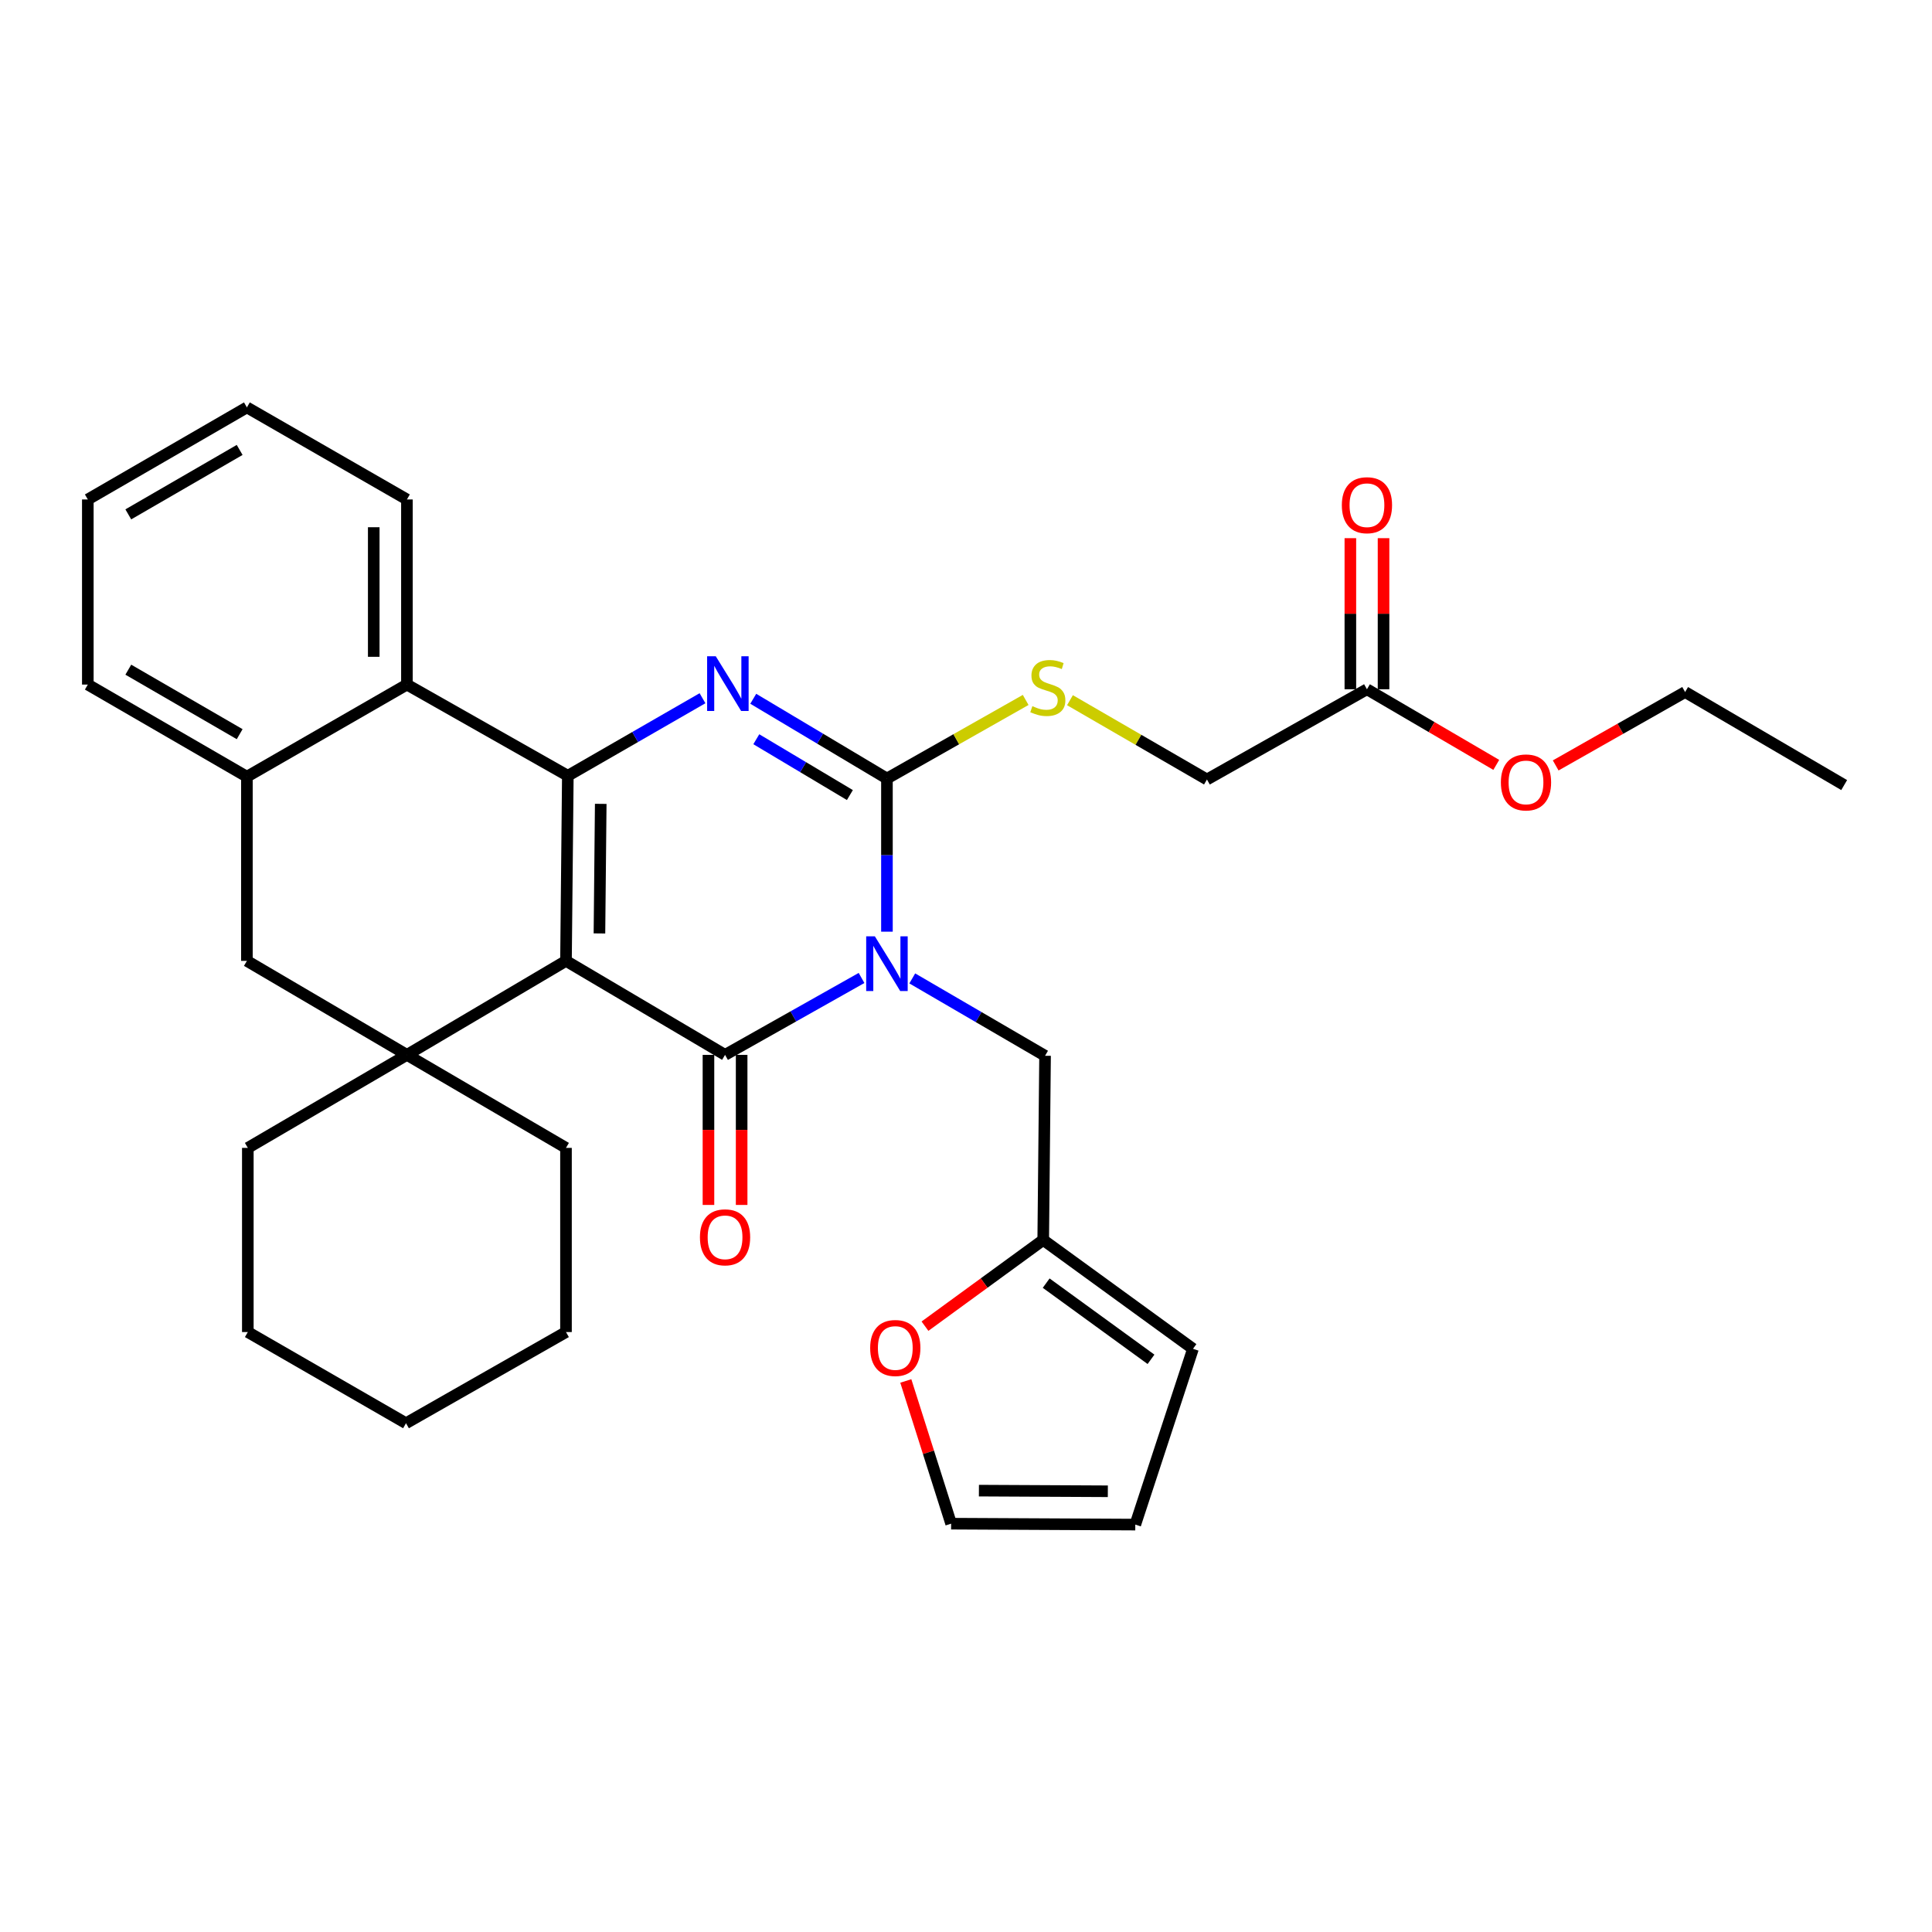 <?xml version='1.0' encoding='iso-8859-1'?>
<svg version='1.1' baseProfile='full'
              xmlns='http://www.w3.org/2000/svg'
                      xmlns:rdkit='http://www.rdkit.org/xml'
                      xmlns:xlink='http://www.w3.org/1999/xlink'
                  xml:space='preserve'
width='1000px' height='1000px' viewBox='0 0 1000 1000'>
<!-- END OF HEADER -->
<rect style='opacity:1.0;fill:#FFFFFF;stroke:none' width='1000' height='1000' x='0' y='0'> </rect>
<path class='bond-1' d='M 292.955,497.348 L 375.286,545.998' style='fill:none;fill-rule:evenodd;stroke:#000000;stroke-width:6px;stroke-linecap:butt;stroke-linejoin:miter;stroke-opacity:1' />
<path class='bond-2' d='M 292.955,497.348 L 293.909,401.534' style='fill:none;fill-rule:evenodd;stroke:#000000;stroke-width:6px;stroke-linecap:butt;stroke-linejoin:miter;stroke-opacity:1' />
<path class='bond-2' d='M 310.271,483.147 L 310.939,416.077' style='fill:none;fill-rule:evenodd;stroke:#000000;stroke-width:6px;stroke-linecap:butt;stroke-linejoin:miter;stroke-opacity:1' />
<path class='bond-5' d='M 292.955,497.348 L 210.623,545.998' style='fill:none;fill-rule:evenodd;stroke:#000000;stroke-width:6px;stroke-linecap:butt;stroke-linejoin:miter;stroke-opacity:1' />
<path class='bond-0' d='M 445.933,506.194 L 410.61,526.096' style='fill:none;fill-rule:evenodd;stroke:#0000FF;stroke-width:6px;stroke-linecap:butt;stroke-linejoin:miter;stroke-opacity:1' />
<path class='bond-0' d='M 410.61,526.096 L 375.286,545.998' style='fill:none;fill-rule:evenodd;stroke:#000000;stroke-width:6px;stroke-linecap:butt;stroke-linejoin:miter;stroke-opacity:1' />
<path class='bond-9' d='M 472.186,506.424 L 506.554,526.445' style='fill:none;fill-rule:evenodd;stroke:#0000FF;stroke-width:6px;stroke-linecap:butt;stroke-linejoin:miter;stroke-opacity:1' />
<path class='bond-9' d='M 506.554,526.445 L 540.922,546.466' style='fill:none;fill-rule:evenodd;stroke:#000000;stroke-width:6px;stroke-linecap:butt;stroke-linejoin:miter;stroke-opacity:1' />
<path class='bond-33' d='M 459.078,482.233 L 459.078,442.599' style='fill:none;fill-rule:evenodd;stroke:#0000FF;stroke-width:6px;stroke-linecap:butt;stroke-linejoin:miter;stroke-opacity:1' />
<path class='bond-33' d='M 459.078,442.599 L 459.078,402.965' style='fill:none;fill-rule:evenodd;stroke:#000000;stroke-width:6px;stroke-linecap:butt;stroke-linejoin:miter;stroke-opacity:1' />
<path class='bond-12' d='M 366.699,545.998 L 366.699,584.836' style='fill:none;fill-rule:evenodd;stroke:#000000;stroke-width:6px;stroke-linecap:butt;stroke-linejoin:miter;stroke-opacity:1' />
<path class='bond-12' d='M 366.699,584.836 L 366.699,623.673' style='fill:none;fill-rule:evenodd;stroke:#FF0000;stroke-width:6px;stroke-linecap:butt;stroke-linejoin:miter;stroke-opacity:1' />
<path class='bond-12' d='M 383.873,545.998 L 383.873,584.836' style='fill:none;fill-rule:evenodd;stroke:#000000;stroke-width:6px;stroke-linecap:butt;stroke-linejoin:miter;stroke-opacity:1' />
<path class='bond-12' d='M 383.873,584.836 L 383.873,623.673' style='fill:none;fill-rule:evenodd;stroke:#FF0000;stroke-width:6px;stroke-linecap:butt;stroke-linejoin:miter;stroke-opacity:1' />
<path class='bond-4' d='M 293.909,401.534 L 328.763,381.47' style='fill:none;fill-rule:evenodd;stroke:#000000;stroke-width:6px;stroke-linecap:butt;stroke-linejoin:miter;stroke-opacity:1' />
<path class='bond-4' d='M 328.763,381.47 L 363.616,361.405' style='fill:none;fill-rule:evenodd;stroke:#0000FF;stroke-width:6px;stroke-linecap:butt;stroke-linejoin:miter;stroke-opacity:1' />
<path class='bond-6' d='M 293.909,401.534 L 210.623,354.334' style='fill:none;fill-rule:evenodd;stroke:#000000;stroke-width:6px;stroke-linecap:butt;stroke-linejoin:miter;stroke-opacity:1' />
<path class='bond-3' d='M 459.078,402.965 L 424.48,382.325' style='fill:none;fill-rule:evenodd;stroke:#000000;stroke-width:6px;stroke-linecap:butt;stroke-linejoin:miter;stroke-opacity:1' />
<path class='bond-3' d='M 424.48,382.325 L 389.883,361.684' style='fill:none;fill-rule:evenodd;stroke:#0000FF;stroke-width:6px;stroke-linecap:butt;stroke-linejoin:miter;stroke-opacity:1' />
<path class='bond-3' d='M 439.899,411.522 L 415.681,397.074' style='fill:none;fill-rule:evenodd;stroke:#000000;stroke-width:6px;stroke-linecap:butt;stroke-linejoin:miter;stroke-opacity:1' />
<path class='bond-3' d='M 415.681,397.074 L 391.463,382.625' style='fill:none;fill-rule:evenodd;stroke:#0000FF;stroke-width:6px;stroke-linecap:butt;stroke-linejoin:miter;stroke-opacity:1' />
<path class='bond-10' d='M 459.078,402.965 L 494.979,382.625' style='fill:none;fill-rule:evenodd;stroke:#000000;stroke-width:6px;stroke-linecap:butt;stroke-linejoin:miter;stroke-opacity:1' />
<path class='bond-10' d='M 494.979,382.625 L 530.881,362.284' style='fill:none;fill-rule:evenodd;stroke:#CCCC00;stroke-width:6px;stroke-linecap:butt;stroke-linejoin:miter;stroke-opacity:1' />
<path class='bond-8' d='M 210.623,545.998 L 127.796,497.348' style='fill:none;fill-rule:evenodd;stroke:#000000;stroke-width:6px;stroke-linecap:butt;stroke-linejoin:miter;stroke-opacity:1' />
<path class='bond-20' d='M 210.623,545.998 L 292.955,594.144' style='fill:none;fill-rule:evenodd;stroke:#000000;stroke-width:6px;stroke-linecap:butt;stroke-linejoin:miter;stroke-opacity:1' />
<path class='bond-21' d='M 210.623,545.998 L 128.273,594.144' style='fill:none;fill-rule:evenodd;stroke:#000000;stroke-width:6px;stroke-linecap:butt;stroke-linejoin:miter;stroke-opacity:1' />
<path class='bond-23' d='M 210.623,354.334 L 210.623,258.52' style='fill:none;fill-rule:evenodd;stroke:#000000;stroke-width:6px;stroke-linecap:butt;stroke-linejoin:miter;stroke-opacity:1' />
<path class='bond-23' d='M 193.449,339.962 L 193.449,272.892' style='fill:none;fill-rule:evenodd;stroke:#000000;stroke-width:6px;stroke-linecap:butt;stroke-linejoin:miter;stroke-opacity:1' />
<path class='bond-32' d='M 210.623,354.334 L 127.796,402.021' style='fill:none;fill-rule:evenodd;stroke:#000000;stroke-width:6px;stroke-linecap:butt;stroke-linejoin:miter;stroke-opacity:1' />
<path class='bond-7' d='M 127.796,402.021 L 127.796,497.348' style='fill:none;fill-rule:evenodd;stroke:#000000;stroke-width:6px;stroke-linecap:butt;stroke-linejoin:miter;stroke-opacity:1' />
<path class='bond-24' d='M 127.796,402.021 L 45.455,354.334' style='fill:none;fill-rule:evenodd;stroke:#000000;stroke-width:6px;stroke-linecap:butt;stroke-linejoin:miter;stroke-opacity:1' />
<path class='bond-24' d='M 124.052,380.006 L 66.413,346.625' style='fill:none;fill-rule:evenodd;stroke:#000000;stroke-width:6px;stroke-linecap:butt;stroke-linejoin:miter;stroke-opacity:1' />
<path class='bond-11' d='M 540.922,546.466 L 539.968,641.802' style='fill:none;fill-rule:evenodd;stroke:#000000;stroke-width:6px;stroke-linecap:butt;stroke-linejoin:miter;stroke-opacity:1' />
<path class='bond-19' d='M 553.813,362.418 L 589.263,382.94' style='fill:none;fill-rule:evenodd;stroke:#CCCC00;stroke-width:6px;stroke-linecap:butt;stroke-linejoin:miter;stroke-opacity:1' />
<path class='bond-19' d='M 589.263,382.94 L 624.714,403.462' style='fill:none;fill-rule:evenodd;stroke:#000000;stroke-width:6px;stroke-linecap:butt;stroke-linejoin:miter;stroke-opacity:1' />
<path class='bond-13' d='M 539.968,641.802 L 509.369,664.116' style='fill:none;fill-rule:evenodd;stroke:#000000;stroke-width:6px;stroke-linecap:butt;stroke-linejoin:miter;stroke-opacity:1' />
<path class='bond-13' d='M 509.369,664.116 L 478.769,686.43' style='fill:none;fill-rule:evenodd;stroke:#FF0000;stroke-width:6px;stroke-linecap:butt;stroke-linejoin:miter;stroke-opacity:1' />
<path class='bond-15' d='M 539.968,641.802 L 617.481,698.143' style='fill:none;fill-rule:evenodd;stroke:#000000;stroke-width:6px;stroke-linecap:butt;stroke-linejoin:miter;stroke-opacity:1' />
<path class='bond-15' d='M 541.498,664.146 L 595.757,703.584' style='fill:none;fill-rule:evenodd;stroke:#000000;stroke-width:6px;stroke-linecap:butt;stroke-linejoin:miter;stroke-opacity:1' />
<path class='bond-16' d='M 468.845,714.785 L 480.572,751.718' style='fill:none;fill-rule:evenodd;stroke:#FF0000;stroke-width:6px;stroke-linecap:butt;stroke-linejoin:miter;stroke-opacity:1' />
<path class='bond-16' d='M 480.572,751.718 L 492.3,788.652' style='fill:none;fill-rule:evenodd;stroke:#000000;stroke-width:6px;stroke-linecap:butt;stroke-linejoin:miter;stroke-opacity:1' />
<path class='bond-14' d='M 707.532,356.757 L 624.714,403.462' style='fill:none;fill-rule:evenodd;stroke:#000000;stroke-width:6px;stroke-linecap:butt;stroke-linejoin:miter;stroke-opacity:1' />
<path class='bond-18' d='M 716.119,356.757 L 716.119,317.656' style='fill:none;fill-rule:evenodd;stroke:#000000;stroke-width:6px;stroke-linecap:butt;stroke-linejoin:miter;stroke-opacity:1' />
<path class='bond-18' d='M 716.119,317.656 L 716.119,278.555' style='fill:none;fill-rule:evenodd;stroke:#FF0000;stroke-width:6px;stroke-linecap:butt;stroke-linejoin:miter;stroke-opacity:1' />
<path class='bond-18' d='M 698.945,356.757 L 698.945,317.656' style='fill:none;fill-rule:evenodd;stroke:#000000;stroke-width:6px;stroke-linecap:butt;stroke-linejoin:miter;stroke-opacity:1' />
<path class='bond-18' d='M 698.945,317.656 L 698.945,278.555' style='fill:none;fill-rule:evenodd;stroke:#FF0000;stroke-width:6px;stroke-linecap:butt;stroke-linejoin:miter;stroke-opacity:1' />
<path class='bond-22' d='M 707.532,356.757 L 741.001,376.331' style='fill:none;fill-rule:evenodd;stroke:#000000;stroke-width:6px;stroke-linecap:butt;stroke-linejoin:miter;stroke-opacity:1' />
<path class='bond-22' d='M 741.001,376.331 L 774.47,395.905' style='fill:none;fill-rule:evenodd;stroke:#FF0000;stroke-width:6px;stroke-linecap:butt;stroke-linejoin:miter;stroke-opacity:1' />
<path class='bond-17' d='M 617.481,698.143 L 587.627,789.129' style='fill:none;fill-rule:evenodd;stroke:#000000;stroke-width:6px;stroke-linecap:butt;stroke-linejoin:miter;stroke-opacity:1' />
<path class='bond-36' d='M 492.3,788.652 L 587.627,789.129' style='fill:none;fill-rule:evenodd;stroke:#000000;stroke-width:6px;stroke-linecap:butt;stroke-linejoin:miter;stroke-opacity:1' />
<path class='bond-36' d='M 506.685,771.549 L 573.414,771.883' style='fill:none;fill-rule:evenodd;stroke:#000000;stroke-width:6px;stroke-linecap:butt;stroke-linejoin:miter;stroke-opacity:1' />
<path class='bond-27' d='M 292.955,594.144 L 292.955,689.47' style='fill:none;fill-rule:evenodd;stroke:#000000;stroke-width:6px;stroke-linecap:butt;stroke-linejoin:miter;stroke-opacity:1' />
<path class='bond-26' d='M 128.273,594.144 L 128.273,689.47' style='fill:none;fill-rule:evenodd;stroke:#000000;stroke-width:6px;stroke-linecap:butt;stroke-linejoin:miter;stroke-opacity:1' />
<path class='bond-25' d='M 805.221,396.188 L 838.717,377.193' style='fill:none;fill-rule:evenodd;stroke:#FF0000;stroke-width:6px;stroke-linecap:butt;stroke-linejoin:miter;stroke-opacity:1' />
<path class='bond-25' d='M 838.717,377.193 L 872.214,358.198' style='fill:none;fill-rule:evenodd;stroke:#000000;stroke-width:6px;stroke-linecap:butt;stroke-linejoin:miter;stroke-opacity:1' />
<path class='bond-28' d='M 210.623,258.52 L 127.796,210.871' style='fill:none;fill-rule:evenodd;stroke:#000000;stroke-width:6px;stroke-linecap:butt;stroke-linejoin:miter;stroke-opacity:1' />
<path class='bond-29' d='M 45.455,354.334 L 45.455,258.52' style='fill:none;fill-rule:evenodd;stroke:#000000;stroke-width:6px;stroke-linecap:butt;stroke-linejoin:miter;stroke-opacity:1' />
<path class='bond-30' d='M 872.214,358.198 L 954.545,406.353' style='fill:none;fill-rule:evenodd;stroke:#000000;stroke-width:6px;stroke-linecap:butt;stroke-linejoin:miter;stroke-opacity:1' />
<path class='bond-31' d='M 128.273,689.47 L 210.146,736.661' style='fill:none;fill-rule:evenodd;stroke:#000000;stroke-width:6px;stroke-linecap:butt;stroke-linejoin:miter;stroke-opacity:1' />
<path class='bond-34' d='M 292.955,689.47 L 210.146,736.661' style='fill:none;fill-rule:evenodd;stroke:#000000;stroke-width:6px;stroke-linecap:butt;stroke-linejoin:miter;stroke-opacity:1' />
<path class='bond-35' d='M 127.796,210.871 L 45.455,258.52' style='fill:none;fill-rule:evenodd;stroke:#000000;stroke-width:6px;stroke-linecap:butt;stroke-linejoin:miter;stroke-opacity:1' />
<path class='bond-35' d='M 124.046,232.883 L 66.408,266.238' style='fill:none;fill-rule:evenodd;stroke:#000000;stroke-width:6px;stroke-linecap:butt;stroke-linejoin:miter;stroke-opacity:1' />
<path  class='atom-1' d='M 452.818 484.628
L 462.098 499.628
Q 463.018 501.108, 464.498 503.788
Q 465.978 506.468, 466.058 506.628
L 466.058 484.628
L 469.818 484.628
L 469.818 512.948
L 465.938 512.948
L 455.978 496.548
Q 454.818 494.628, 453.578 492.428
Q 452.378 490.228, 452.018 489.548
L 452.018 512.948
L 448.338 512.948
L 448.338 484.628
L 452.818 484.628
' fill='#0000FF'/>
<path  class='atom-5' d='M 370.486 339.687
L 379.766 354.687
Q 380.686 356.167, 382.166 358.847
Q 383.646 361.527, 383.726 361.687
L 383.726 339.687
L 387.486 339.687
L 387.486 368.007
L 383.606 368.007
L 373.646 351.607
Q 372.486 349.687, 371.246 347.487
Q 370.046 345.287, 369.686 344.607
L 369.686 368.007
L 366.006 368.007
L 366.006 339.687
L 370.486 339.687
' fill='#0000FF'/>
<path  class='atom-11' d='M 534.354 365.504
Q 534.674 365.624, 535.994 366.184
Q 537.314 366.744, 538.754 367.104
Q 540.234 367.424, 541.674 367.424
Q 544.354 367.424, 545.914 366.144
Q 547.474 364.824, 547.474 362.544
Q 547.474 360.984, 546.674 360.024
Q 545.914 359.064, 544.714 358.544
Q 543.514 358.024, 541.514 357.424
Q 538.994 356.664, 537.474 355.944
Q 535.994 355.224, 534.914 353.704
Q 533.874 352.184, 533.874 349.624
Q 533.874 346.064, 536.274 343.864
Q 538.714 341.664, 543.514 341.664
Q 546.794 341.664, 550.514 343.224
L 549.594 346.304
Q 546.194 344.904, 543.634 344.904
Q 540.874 344.904, 539.354 346.064
Q 537.834 347.184, 537.874 349.144
Q 537.874 350.664, 538.634 351.584
Q 539.434 352.504, 540.554 353.024
Q 541.714 353.544, 543.634 354.144
Q 546.194 354.944, 547.714 355.744
Q 549.234 356.544, 550.314 358.184
Q 551.434 359.784, 551.434 362.544
Q 551.434 366.464, 548.794 368.584
Q 546.194 370.664, 541.834 370.664
Q 539.314 370.664, 537.394 370.104
Q 535.514 369.584, 533.274 368.664
L 534.354 365.504
' fill='#CCCC00'/>
<path  class='atom-13' d='M 362.286 640.432
Q 362.286 633.632, 365.646 629.832
Q 369.006 626.032, 375.286 626.032
Q 381.566 626.032, 384.926 629.832
Q 388.286 633.632, 388.286 640.432
Q 388.286 647.312, 384.886 651.232
Q 381.486 655.112, 375.286 655.112
Q 369.046 655.112, 365.646 651.232
Q 362.286 647.352, 362.286 640.432
M 375.286 651.912
Q 379.606 651.912, 381.926 649.032
Q 384.286 646.112, 384.286 640.432
Q 384.286 634.872, 381.926 632.072
Q 379.606 629.232, 375.286 629.232
Q 370.966 629.232, 368.606 632.032
Q 366.286 634.832, 366.286 640.432
Q 366.286 646.152, 368.606 649.032
Q 370.966 651.912, 375.286 651.912
' fill='#FF0000'/>
<path  class='atom-14' d='M 450.4 697.718
Q 450.4 690.918, 453.76 687.118
Q 457.12 683.318, 463.4 683.318
Q 469.68 683.318, 473.04 687.118
Q 476.4 690.918, 476.4 697.718
Q 476.4 704.598, 473 708.518
Q 469.6 712.398, 463.4 712.398
Q 457.16 712.398, 453.76 708.518
Q 450.4 704.638, 450.4 697.718
M 463.4 709.198
Q 467.72 709.198, 470.04 706.318
Q 472.4 703.398, 472.4 697.718
Q 472.4 692.158, 470.04 689.358
Q 467.72 686.518, 463.4 686.518
Q 459.08 686.518, 456.72 689.318
Q 454.4 692.118, 454.4 697.718
Q 454.4 703.438, 456.72 706.318
Q 459.08 709.198, 463.4 709.198
' fill='#FF0000'/>
<path  class='atom-19' d='M 694.532 261.491
Q 694.532 254.691, 697.892 250.891
Q 701.252 247.091, 707.532 247.091
Q 713.812 247.091, 717.172 250.891
Q 720.532 254.691, 720.532 261.491
Q 720.532 268.371, 717.132 272.291
Q 713.732 276.171, 707.532 276.171
Q 701.292 276.171, 697.892 272.291
Q 694.532 268.411, 694.532 261.491
M 707.532 272.971
Q 711.852 272.971, 714.172 270.091
Q 716.532 267.171, 716.532 261.491
Q 716.532 255.931, 714.172 253.131
Q 711.852 250.291, 707.532 250.291
Q 703.212 250.291, 700.852 253.091
Q 698.532 255.891, 698.532 261.491
Q 698.532 267.211, 700.852 270.091
Q 703.212 272.971, 707.532 272.971
' fill='#FF0000'/>
<path  class='atom-23' d='M 776.854 404.982
Q 776.854 398.182, 780.214 394.382
Q 783.574 390.582, 789.854 390.582
Q 796.134 390.582, 799.494 394.382
Q 802.854 398.182, 802.854 404.982
Q 802.854 411.862, 799.454 415.782
Q 796.054 419.662, 789.854 419.662
Q 783.614 419.662, 780.214 415.782
Q 776.854 411.902, 776.854 404.982
M 789.854 416.462
Q 794.174 416.462, 796.494 413.582
Q 798.854 410.662, 798.854 404.982
Q 798.854 399.422, 796.494 396.622
Q 794.174 393.782, 789.854 393.782
Q 785.534 393.782, 783.174 396.582
Q 780.854 399.382, 780.854 404.982
Q 780.854 410.702, 783.174 413.582
Q 785.534 416.462, 789.854 416.462
' fill='#FF0000'/>
</svg>
